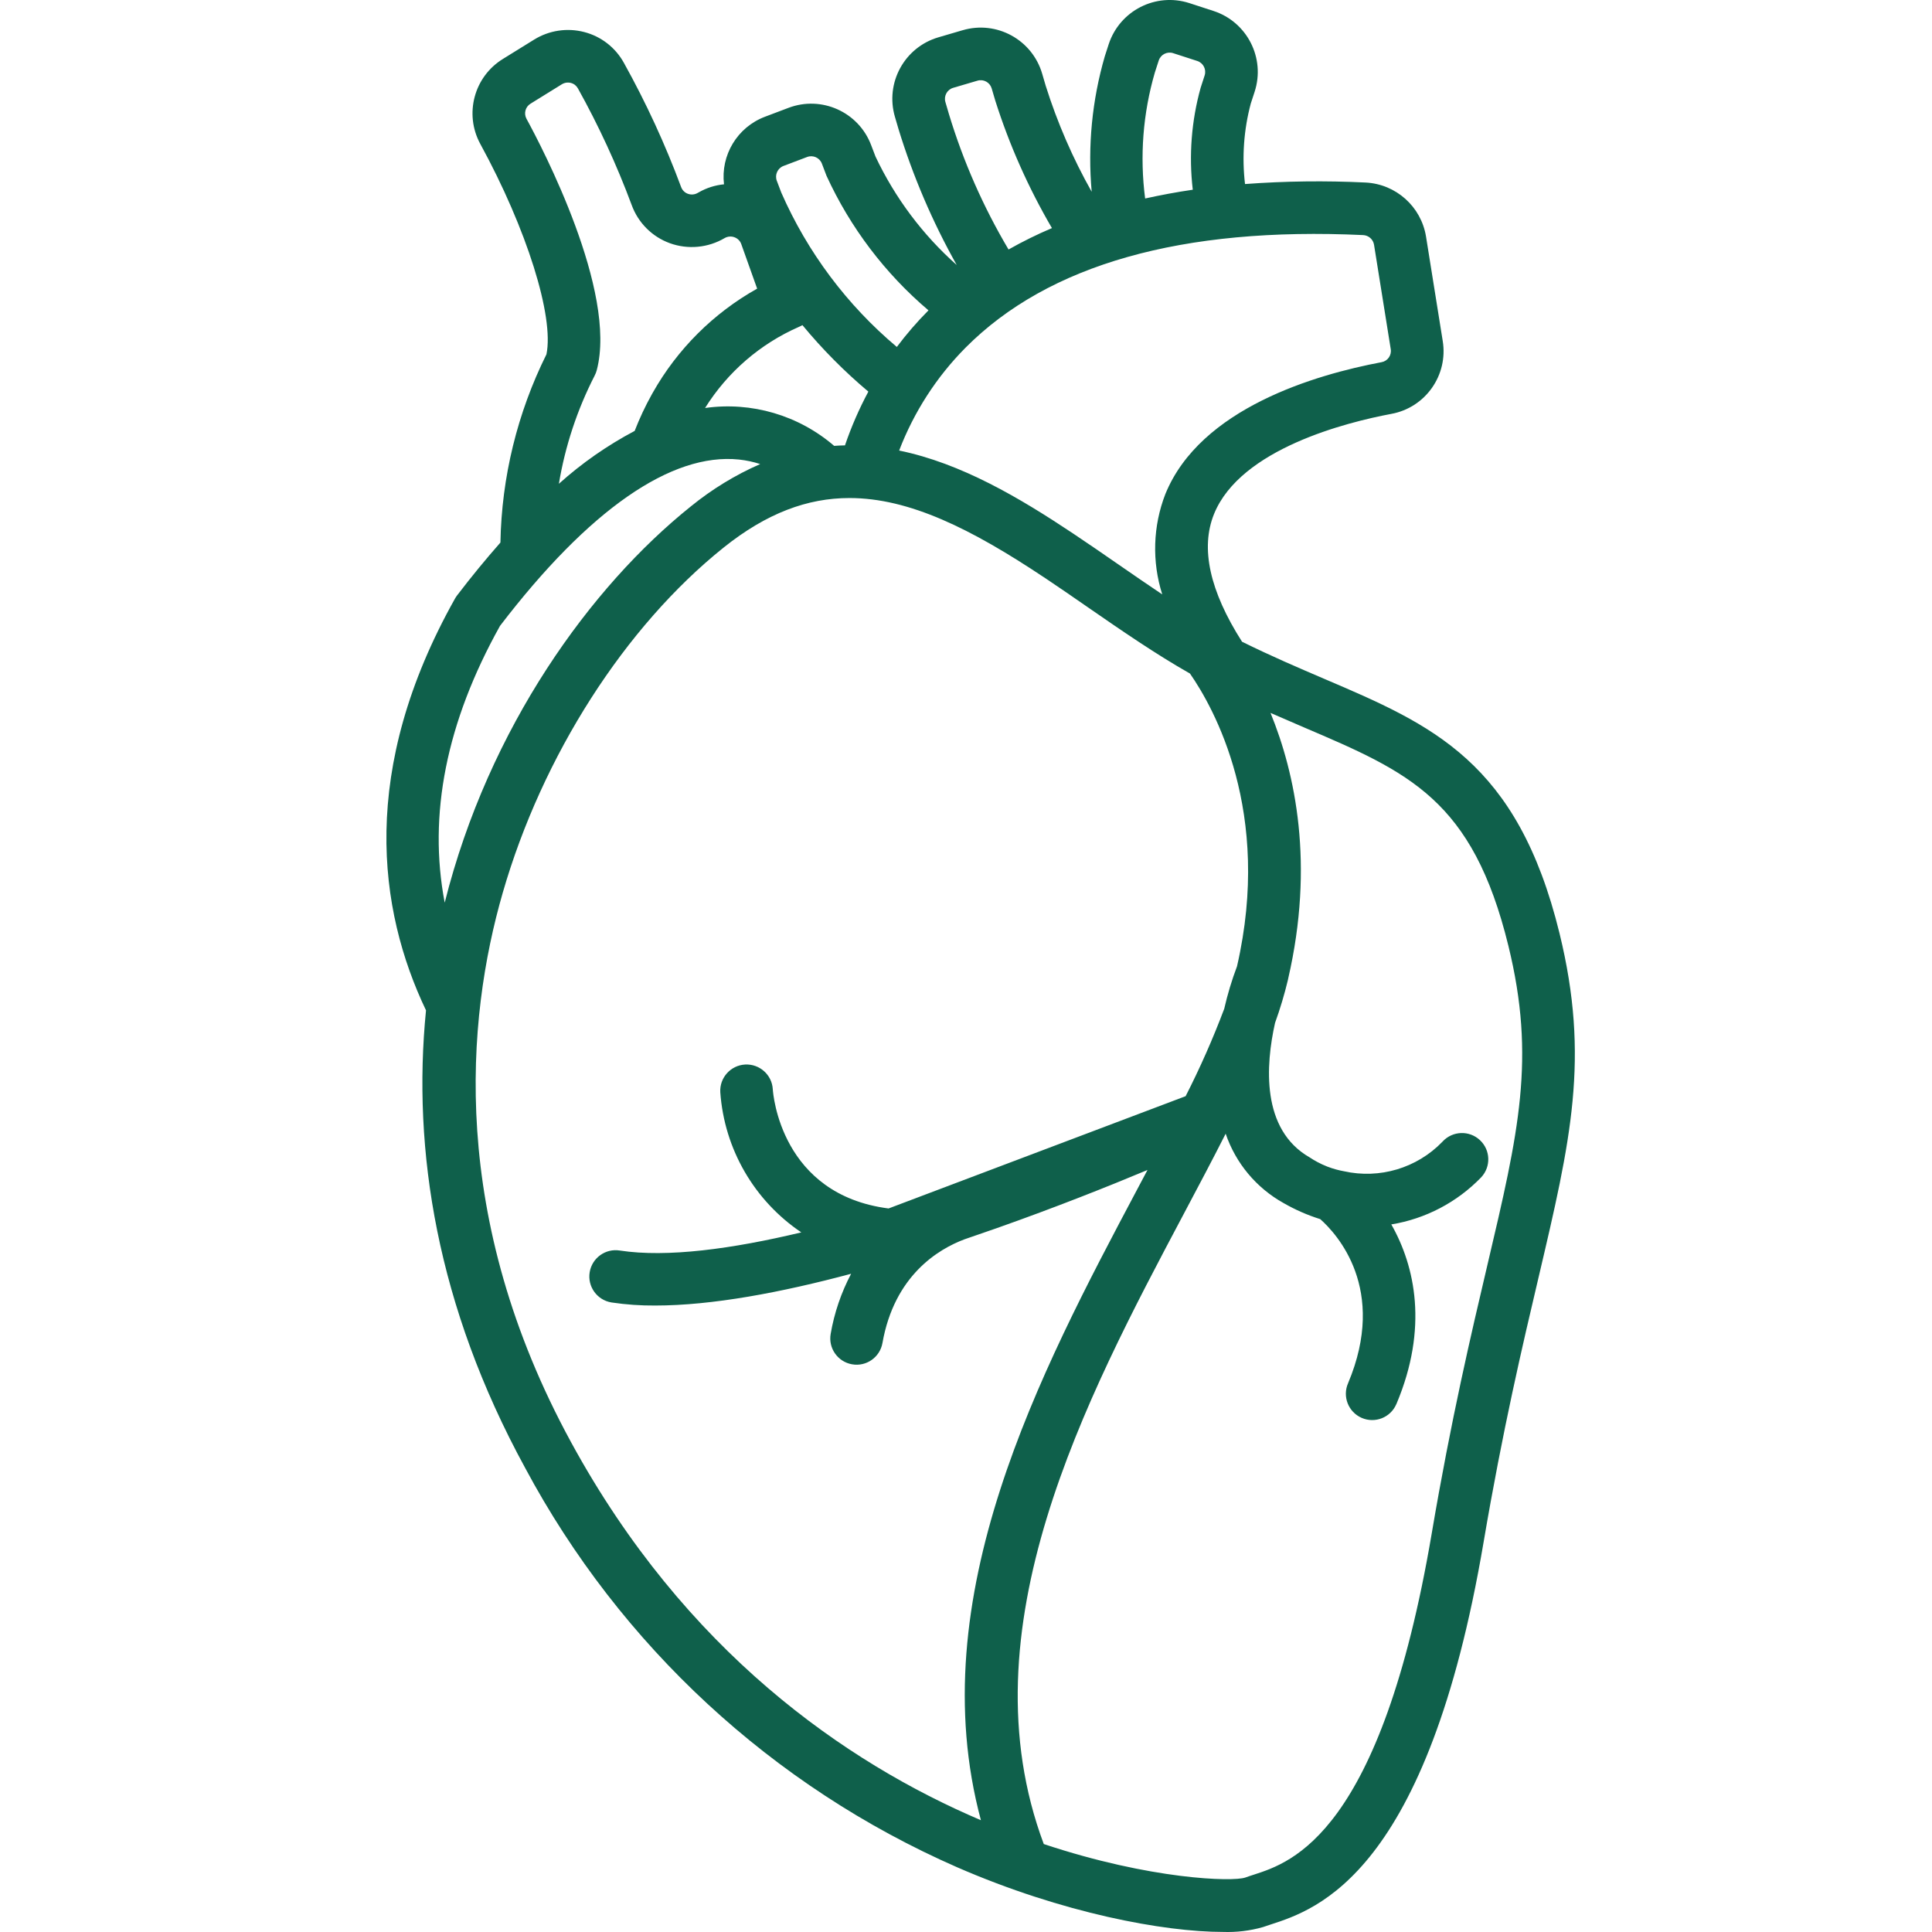 <?xml version="1.0" encoding="UTF-8"?> <svg xmlns="http://www.w3.org/2000/svg" width="50" height="50" viewBox="0 0 50 50" fill="none"><path d="M40.36 24.154C39.27 19.704 37.065 18.762 34.273 17.569C33.598 17.28 32.899 16.981 32.144 16.608C31.306 15.295 31.061 14.183 31.42 13.3C32.107 11.612 34.857 10.927 36.008 10.711C36.892 10.549 37.484 9.707 37.337 8.82L36.905 6.12C36.778 5.345 36.127 4.764 35.343 4.724C34.303 4.673 33.26 4.686 32.221 4.763C32.139 4.066 32.189 3.359 32.37 2.68L32.47 2.374C32.752 1.503 32.276 0.568 31.406 0.284L30.783 0.081C29.912 -0.201 28.978 0.275 28.693 1.145L28.592 1.457C28.262 2.594 28.147 3.783 28.253 4.963C27.762 4.093 27.363 3.173 27.063 2.22L26.971 1.906C26.713 1.027 25.792 0.524 24.914 0.782C24.913 0.782 24.913 0.782 24.913 0.782L24.285 0.966C23.406 1.224 22.903 2.146 23.161 3.025C23.161 3.025 23.161 3.025 23.161 3.025L23.253 3.339C23.628 4.563 24.134 5.743 24.76 6.859C23.878 6.075 23.164 5.121 22.659 4.054L22.544 3.753C22.219 2.897 21.262 2.467 20.406 2.791L19.793 3.023C19.082 3.294 18.647 4.014 18.737 4.77C18.508 4.792 18.287 4.862 18.087 4.976L18.056 4.993C17.979 5.038 17.886 5.046 17.802 5.015C17.721 4.986 17.657 4.922 17.627 4.84C17.216 3.734 16.721 2.66 16.147 1.628C15.929 1.231 15.557 0.942 15.119 0.829C14.679 0.715 14.212 0.785 13.825 1.024L13.016 1.525C12.267 1.986 12.01 2.951 12.429 3.723C13.634 5.928 14.344 8.194 14.142 9.17C13.389 10.685 12.982 12.349 12.951 14.041C12.58 14.462 12.206 14.916 11.828 15.411C11.809 15.436 11.792 15.463 11.776 15.49C9.289 19.921 9.782 23.541 11.025 26.148C10.665 29.763 11.305 33.802 13.591 37.99C16.053 42.59 19.99 46.23 24.769 48.324C27.502 49.515 30.131 49.998 31.647 49.998C31.998 50.011 32.35 49.969 32.688 49.872C32.743 49.852 32.805 49.832 32.873 49.81C34.089 49.416 36.937 48.495 38.395 39.913C38.889 37.003 39.405 34.81 39.82 33.049C40.65 29.518 41.151 27.388 40.36 24.154ZM29.887 1.878L29.988 1.566C30.039 1.411 30.206 1.325 30.362 1.376L30.985 1.578C31.141 1.629 31.226 1.797 31.176 1.952L31.073 2.27C30.834 3.128 30.765 4.025 30.869 4.91C30.444 4.972 30.035 5.049 29.636 5.137C29.494 4.045 29.579 2.936 29.887 1.878ZM24.559 2.955L24.467 2.641C24.421 2.484 24.511 2.319 24.668 2.273L25.297 2.088C25.372 2.065 25.454 2.074 25.523 2.112C25.592 2.15 25.643 2.214 25.665 2.289L25.758 2.605C26.123 3.755 26.615 4.861 27.224 5.903C26.84 6.066 26.465 6.251 26.101 6.457C25.448 5.356 24.93 4.18 24.559 2.955ZM24.989 8.997C27.13 6.844 30.593 5.864 35.279 6.084C35.42 6.091 35.538 6.196 35.56 6.335L35.992 9.035C36.019 9.193 35.914 9.344 35.756 9.373C34.054 9.693 31.064 10.561 30.159 12.787C29.837 13.617 29.809 14.534 30.079 15.383C29.71 15.136 29.336 14.879 28.955 14.615C28.563 14.344 28.17 14.072 27.775 13.809V13.809C26.387 12.884 24.88 11.99 23.27 11.66C23.652 10.662 24.237 9.755 24.989 8.997ZM20.276 4.295L20.888 4.063C21.042 4.005 21.213 4.082 21.271 4.236L21.39 4.549C22.004 5.889 22.905 7.078 24.029 8.032L24.024 8.037C23.731 8.332 23.459 8.647 23.21 8.979C21.92 7.895 20.897 6.528 20.22 4.985L20.104 4.679C20.046 4.525 20.123 4.354 20.276 4.295ZM20.679 8.458C20.709 8.445 20.739 8.431 20.767 8.415C21.282 9.038 21.853 9.614 22.473 10.135C22.234 10.581 22.031 11.046 21.868 11.526C21.775 11.528 21.682 11.532 21.588 11.539C20.668 10.747 19.45 10.389 18.247 10.559C18.828 9.63 19.675 8.897 20.679 8.458ZM16.872 10.201C16.701 10.507 16.552 10.825 16.425 11.152C15.718 11.526 15.059 11.985 14.464 12.52C14.626 11.544 14.939 10.6 15.39 9.72C15.413 9.676 15.431 9.629 15.444 9.581C15.982 7.54 14.022 3.8 13.624 3.071C13.551 2.933 13.598 2.763 13.732 2.682L14.541 2.181C14.611 2.138 14.695 2.126 14.774 2.146C14.852 2.166 14.917 2.217 14.956 2.287C15.496 3.257 15.961 4.266 16.348 5.306C16.515 5.765 16.876 6.127 17.335 6.294C17.803 6.463 18.324 6.415 18.753 6.162C18.831 6.117 18.925 6.109 19.01 6.141C19.092 6.172 19.157 6.237 19.185 6.32L19.595 7.47C18.464 8.104 17.53 9.035 16.893 10.164L16.872 10.201ZM12.94 16.198C15.235 13.197 17.374 11.71 19.126 11.893C19.313 11.913 19.496 11.952 19.674 12.01C19.028 12.292 18.424 12.662 17.877 13.107C15.299 15.172 12.65 18.815 11.509 23.361C11.075 21.09 11.549 18.692 12.94 16.198ZM22.996 31.275C20.209 30.917 20.008 28.312 20 28.193C19.98 27.817 19.659 27.53 19.283 27.55C18.908 27.571 18.62 27.892 18.641 28.267C18.745 29.735 19.518 31.072 20.738 31.894C18.947 32.322 17.265 32.551 16.043 32.364C15.672 32.303 15.322 32.554 15.261 32.925C15.2 33.296 15.452 33.646 15.823 33.707C15.827 33.708 15.832 33.708 15.836 33.709C16.207 33.764 16.582 33.79 16.957 33.787C18.429 33.787 20.218 33.449 22.027 32.965C21.77 33.452 21.591 33.977 21.498 34.52C21.432 34.89 21.68 35.243 22.05 35.308C22.42 35.374 22.773 35.127 22.838 34.756C23.147 33.006 24.286 32.327 24.959 32.074L25.797 31.784C27.325 31.245 28.697 30.698 29.697 30.279C29.608 30.447 29.519 30.616 29.428 30.786C26.916 35.523 23.835 41.336 25.386 47.107C21.872 45.61 17.73 42.732 14.786 37.337C11.605 31.51 12.065 26.38 13.011 23.104C14.035 19.557 16.172 16.217 18.728 14.17C19.842 13.278 20.901 12.889 21.983 12.889C23.535 12.889 25.135 13.686 27.02 14.942V14.941C27.409 15.201 27.796 15.468 28.181 15.735C29.035 16.325 29.913 16.93 30.797 17.432C31.411 18.316 32.931 21.014 32.014 25.008C31.879 25.366 31.768 25.734 31.683 26.107C31.392 26.879 31.059 27.634 30.684 28.369L22.996 31.275ZM33.895 29.954C32.632 29.232 32.755 27.56 32.998 26.473C33.13 26.108 33.241 25.737 33.331 25.361C33.333 25.351 33.335 25.341 33.337 25.332L33.337 25.331C34.023 22.362 33.522 20.018 32.881 18.45C33.178 18.58 33.467 18.705 33.738 18.821C36.464 19.985 38.11 20.689 39.037 24.478C39.751 27.394 39.305 29.292 38.494 32.737C38.075 34.517 37.554 36.732 37.053 39.685C35.733 47.454 33.434 48.197 32.453 48.515C32.37 48.542 32.294 48.566 32.227 48.591C31.901 48.703 29.789 48.647 27.013 47.724C24.935 42.169 28.089 36.217 30.631 31.424C31.015 30.699 31.384 30.005 31.72 29.34C31.98 30.104 32.515 30.744 33.22 31.136C33.52 31.308 33.838 31.448 34.168 31.551C34.591 31.926 35.916 33.355 34.888 35.798C34.737 36.142 34.895 36.543 35.239 36.694C35.583 36.845 35.985 36.688 36.135 36.343C36.138 36.337 36.14 36.332 36.143 36.326C36.966 34.37 36.625 32.776 36.007 31.688C36.893 31.543 37.709 31.115 38.333 30.469C38.59 30.194 38.576 29.764 38.301 29.507C38.027 29.25 37.596 29.264 37.339 29.538C37.334 29.543 37.33 29.548 37.325 29.553C36.667 30.231 35.704 30.518 34.782 30.312C34.659 30.29 34.511 30.253 34.35 30.191C34.163 30.118 34.011 30.031 33.895 29.954Z" fill="#0F604B"></path></svg> 